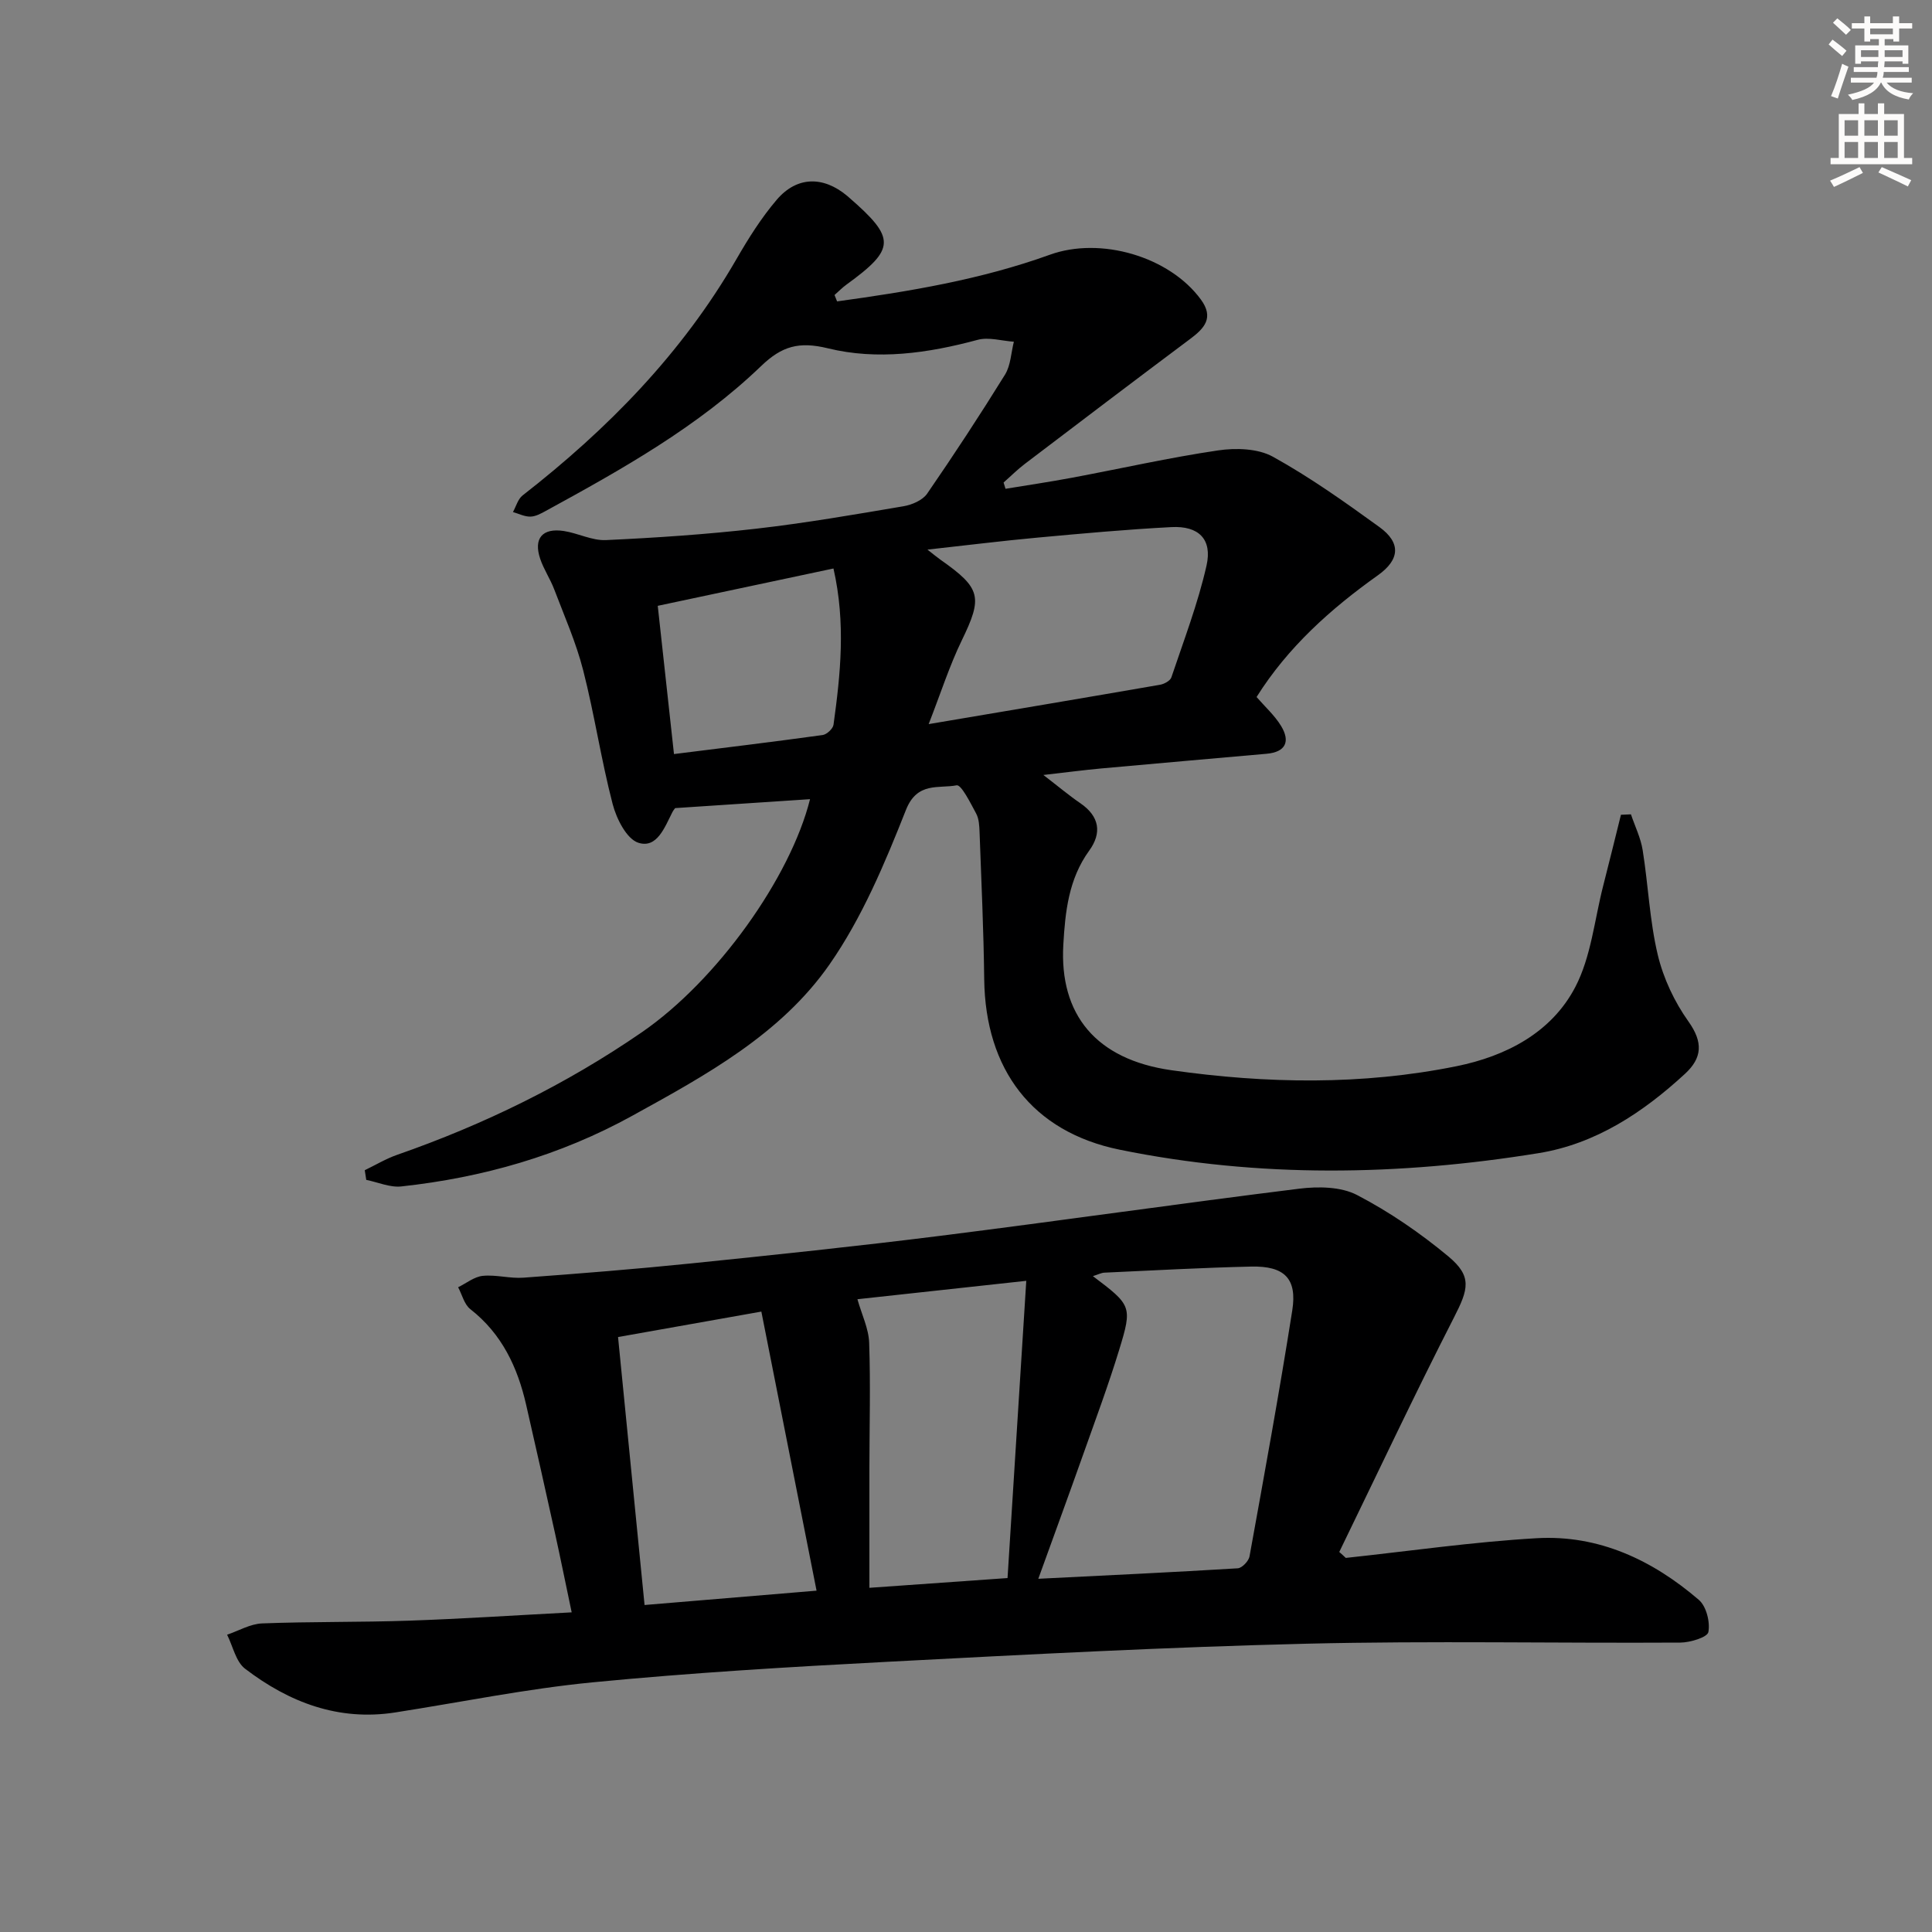 <svg enable-background="new 0 0 400 400" viewBox="0 0 400 400" xmlns="http://www.w3.org/2000/svg"><rect x="0" y="0" width="400" height="400" fill="#808080" stroke="none"/><path d="m173.31 62.4c14.92-2.05 29.78-4.51 44.05-9.66 10.48-3.79 24.72.35 31.26 9.26 2.76 3.76.78 5.95-2.23 8.19-11.44 8.55-22.81 17.19-34.18 25.83-1.56 1.18-2.95 2.58-4.43 3.88.13.43.27.87.4 1.3 4.57-.75 9.15-1.43 13.7-2.28 10.11-1.89 20.16-4.17 30.32-5.67 3.68-.54 8.23-.41 11.34 1.31 7.69 4.25 14.91 9.39 22.05 14.56 4.53 3.28 4.21 6.76-.29 9.97-9.83 6.99-18.69 14.94-25.14 25.22 1.75 2.02 3.75 3.81 5.08 6 1.94 3.2.96 5.4-3.01 5.75-11.41 1.01-22.83 2-34.24 3.04-3.6.33-7.19.81-11.97 1.35 3.07 2.36 5.29 4.23 7.67 5.86 3.96 2.72 4.48 6.15 1.8 9.83-4.25 5.86-4.95 12.65-5.34 19.43-.84 14.48 6.75 23.79 22.39 26.01 19.65 2.79 39.48 3.13 59.05-.84 10.19-2.07 19.64-6.93 24.57-16.41 3.27-6.28 3.96-13.92 5.77-20.96 1.25-4.88 2.45-9.78 3.67-14.68l2.07-.09c.83 2.47 2.03 4.89 2.43 7.43 1.15 7.2 1.44 14.59 3.12 21.65 1.16 4.86 3.45 9.73 6.35 13.8 3.08 4.32 2.86 7.56-.73 10.86-8.69 8-18.46 14.48-30.25 16.4-28.92 4.69-57.95 5.17-86.78-.71-18.09-3.7-27.81-16.6-28.04-35.29-.12-10.14-.59-20.28-.96-30.42-.05-1.31-.11-2.78-.71-3.89-1.17-2.17-3.08-6.03-4.04-5.84-3.71.72-8.16-.8-10.49 5.09-4.37 11.05-9.09 22.33-15.83 32-10.09 14.48-25.62 22.94-40.84 31.33-14.92 8.23-30.97 12.8-47.82 14.63-2.34.25-4.83-.87-7.25-1.36-.1-.67-.21-1.33-.31-2 2.22-1.07 4.35-2.36 6.66-3.17 18-6.27 35-14.58 50.69-25.38 15.6-10.74 30.78-32.05 34.84-48.27-9.25.61-18.43 1.22-27.93 1.85-.03.05-.36.43-.58.86-1.58 3.09-3.17 7.54-7.02 6.32-2.44-.78-4.55-4.98-5.34-8.03-2.38-9.14-3.76-18.54-6.1-27.69-1.46-5.72-3.89-11.21-6-16.76-.82-2.16-2.17-4.14-2.9-6.32-1.42-4.22.45-6.43 4.9-5.75 2.94.45 5.84 2.01 8.71 1.88 10.39-.48 20.79-1.18 31.12-2.36 10.22-1.17 20.37-2.93 30.51-4.65 1.75-.3 3.94-1.24 4.88-2.61 5.57-8.08 10.95-16.3 16.12-24.64 1.18-1.92 1.25-4.52 1.83-6.81-2.51-.17-5.2-1.01-7.5-.39-10.26 2.77-20.76 4.27-31.02 1.75-5.97-1.46-9.52-.44-13.78 3.65-13.07 12.57-28.8 21.38-44.59 30.01-1 .55-2.13 1.17-3.21 1.19-1.2.02-2.41-.6-3.61-.95.65-1.16 1.03-2.68 1.99-3.43 17.61-13.72 33-29.4 44.26-48.89 2.48-4.3 5.16-8.58 8.37-12.34 4.18-4.89 9.64-4.92 14.56-.81.13.11.25.22.38.33 9.75 8.46 9.68 10.65-.49 18.04-.89.64-1.66 1.44-2.49 2.17.18.44.36.88.53 1.32zm18.96 87.52c16.99-2.87 32.46-5.47 47.91-8.15.86-.15 2.1-.82 2.34-1.53 2.58-7.67 5.5-15.29 7.28-23.15 1.23-5.46-1.64-8.25-7.25-7.96-9.28.48-18.54 1.33-27.79 2.18-7.32.67-14.62 1.59-22.74 2.48 1.41 1.1 2.03 1.63 2.69 2.09 8.46 5.93 8.76 7.76 4.39 16.76-2.51 5.18-4.27 10.7-6.83 17.28zm-19.71-32.22c-12.41 2.64-24.2 5.15-36.38 7.73 1.11 10.16 2.19 19.97 3.36 30.69 10.5-1.31 20.65-2.54 30.78-3.94.86-.12 2.14-1.31 2.25-2.13 1.45-10.5 2.56-21.04-.01-32.35z" fill="#000001"/><path d="m278.63 322.55c13.17-1.41 26.32-3.32 39.52-4.08 12.84-.74 23.98 4.52 33.58 12.77 1.55 1.33 2.36 4.59 1.97 6.66-.2 1.08-3.76 2.17-5.8 2.18-25.78.15-51.57-.39-77.33.23-28.91.7-57.81 2.23-86.7 3.74-20.41 1.07-40.84 2.28-61.18 4.26-13.69 1.33-27.23 4.11-40.84 6.23-11.77 1.84-21.98-2.08-31.1-9.04-1.92-1.46-2.52-4.65-3.73-7.05 2.41-.82 4.8-2.24 7.24-2.34 10.15-.39 20.32-.22 30.47-.57 10.94-.38 21.86-1.1 33.63-1.72-1.21-5.73-2.27-11.01-3.43-16.27-1.96-8.9-3.96-17.79-5.99-26.67-1.78-7.81-5.03-14.73-11.57-19.84-1.25-.98-1.7-2.99-2.52-4.53 1.7-.83 3.35-2.19 5.12-2.36 2.77-.27 5.64.59 8.42.38 11.57-.85 23.13-1.77 34.67-2.95 17.18-1.76 34.35-3.55 51.48-5.7 24.85-3.12 49.64-6.7 74.49-9.78 3.91-.48 8.6-.42 11.92 1.31 6.71 3.49 13.09 7.87 18.91 12.71 4.99 4.15 4.16 6.81 1.17 12.65-8.2 16.04-15.87 32.35-23.75 48.55.47.4.91.81 1.35 1.23zm-52.36-58.34c7.99 6.03 8.21 6.23 5.44 15.27-2.23 7.29-4.9 14.46-7.45 21.65-2.97 8.38-6.04 16.74-9.29 25.74 14.43-.72 27.87-1.35 41.29-2.17.89-.05 2.27-1.5 2.44-2.47 3.07-16.95 6.17-33.9 8.85-50.92 1.04-6.61-1.62-9.23-8.49-9.08-10.14.23-20.28.8-30.41 1.26-.64.03-1.26.37-2.38.72zm-98.31 12.61c1.88 18.98 3.66 36.94 5.49 55.48 12.07-1.01 23.51-1.96 35.61-2.97-3.89-19.67-7.61-38.45-11.43-57.78-10.41 1.85-19.96 3.55-29.67 5.27zm52.04 51.92c10.08-.71 19.28-1.36 28.6-2.02 1.3-20.65 2.57-40.79 3.88-61.54-12.94 1.41-24.61 2.68-34.96 3.81.9 3.19 2.33 6.08 2.43 9.02.3 8.6.06 17.23.05 25.84-.01 8.11 0 16.23 0 24.89z" fill="#000001"/><g fill="#fcfbfa"><path d="m378.6 9.2.8-1c.9.7 1.9 1.4 2.9 2.3l-.9 1.1c-1.1-.9-2-1.7-2.8-2.4zm.5 10.7c.9-2.1 1.6-4.3 2.3-6.7.4.2.8.4 1.3.6-.7 2.1-1.5 4.3-2.2 6.6zm.4-15.2.9-.9c1 .8 2 1.6 2.8 2.4l-1 1c-1-.9-1.9-1.8-2.7-2.5zm12.5-1.3h1.2v1.4h2.7v1.1h-2.7v2.7h-1.2v-.5h-1.8v1.3h4.9v3.8h-1.2v-.5h-3.7c0 .4-.1.9-.1 1.2h5.1v1h-5.2c0 .5-.1.9-.2 1.2h6v1h-5.2c1.1 1.3 2.9 2 5.5 2.2-.4.4-.7.8-.9 1.3-2.9-.5-4.8-1.6-5.7-3.5h-.1c-.8 1.7-2.7 2.9-5.9 3.6-.2-.4-.6-.8-.9-1.1 2.8-.6 4.6-1.4 5.4-2.5h-4.8v-1h5.3c.1-.3.2-.7.2-1.2h-4.9v-1h5c0-.4 0-.8.1-1.2h-3.6v.5h-1.2v-3.8h4.9v-1.3h-1.8v.5h-1.2v-2.7h-2.6v-1.1h2.6v-1.4h1.2v1.4h4.7v-1.4zm-6.7 8.4h3.6c0-.4 0-.9 0-1.4h-3.6zm1.9-4.7h4.7v-1.2h-4.7zm6.7 3.3h-3.7v1.4h3.7z"/><path d="m384.7 21.4h1.3v2.2h2.8v-2.2h1.3v2.2h4.1v9.1h1.7v1.3h-16.9v-1.3h1.7v-9.1h4.1v-2.2zm.3 13.2.7 1.2c-1.8.9-3.8 1.9-6 2.9-.2-.4-.5-.8-.8-1.3 2.4-1 4.4-2 6.1-2.8zm-3.1-6.5h2.8v-3.2h-2.8zm0 4.6h2.8v-3.3h-2.8zm4.1-4.6h2.8v-3.2h-2.8zm0 4.6h2.8v-3.3h-2.8zm3.6 1.9c2.1.9 4.1 1.8 6.1 2.7l-.7 1.3c-2.2-1.1-4.2-2-6.1-2.9zm3.3-9.7h-2.8v3.2h2.8zm-2.8 7.8h2.8v-3.3h-2.8z"/></g></svg>
